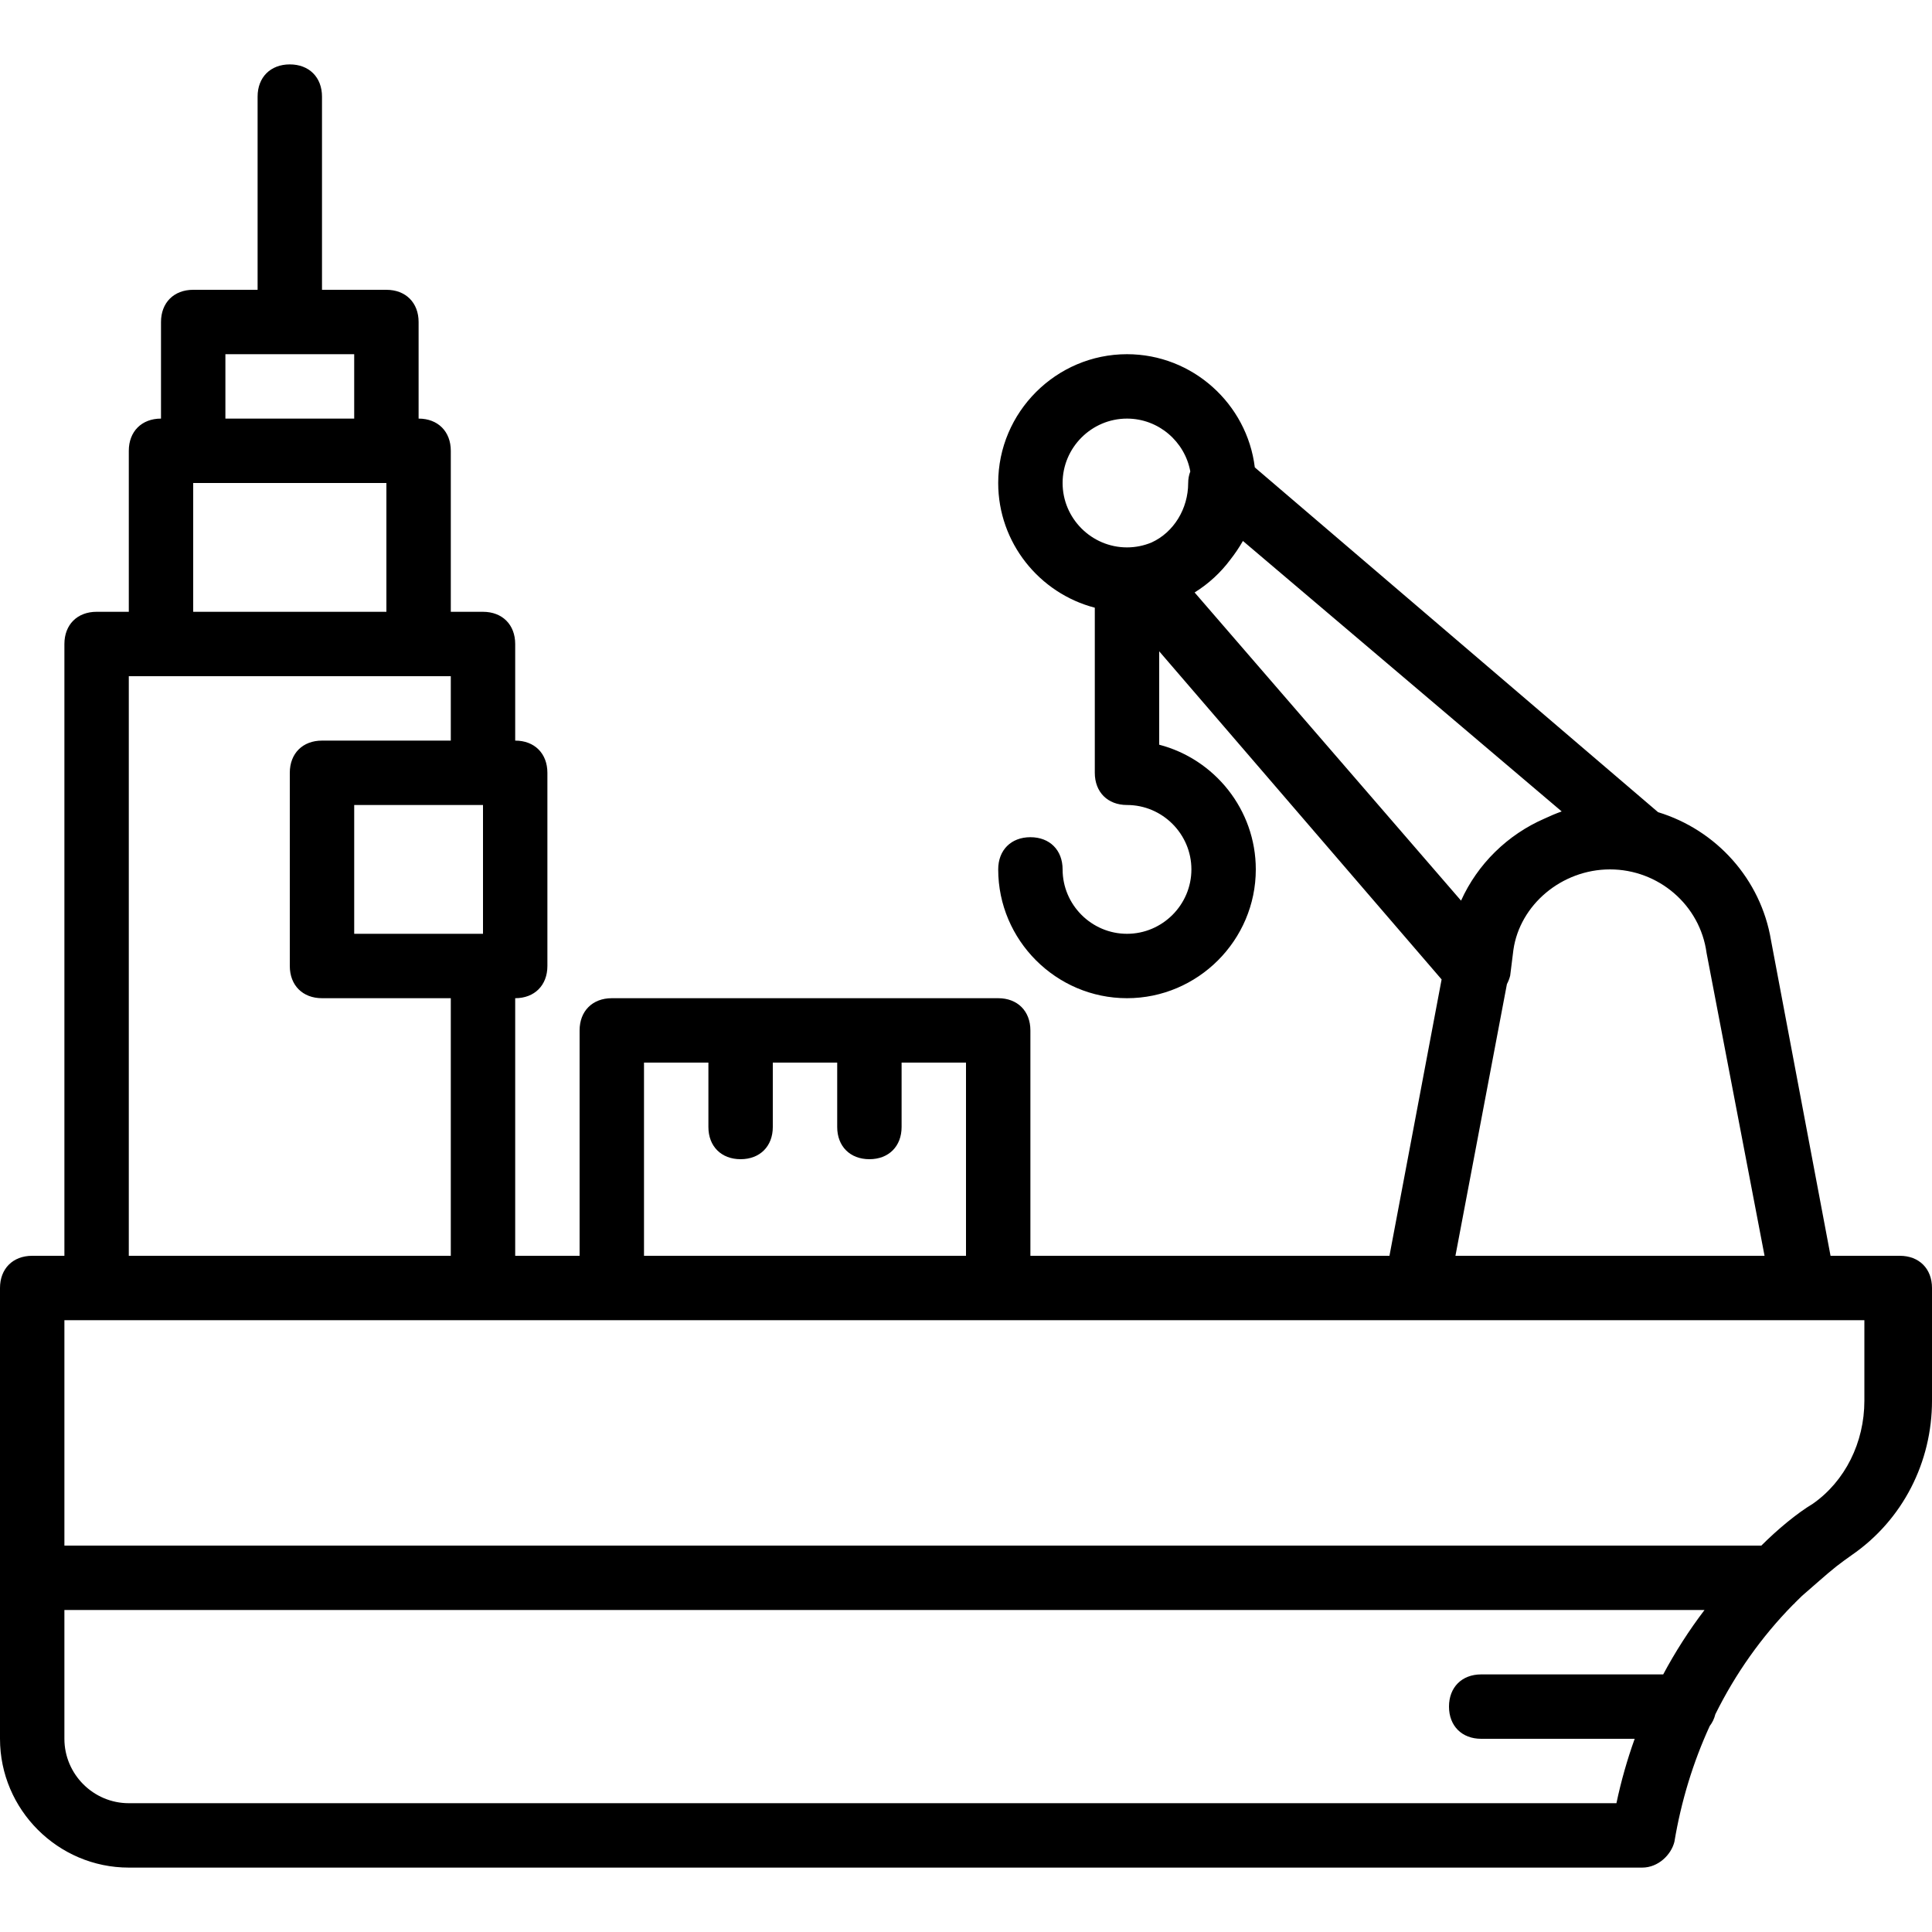 <?xml version="1.0" encoding="iso-8859-1"?>
<!-- Uploaded to: SVG Repo, www.svgrepo.com, Generator: SVG Repo Mixer Tools -->
<svg fill="#000000" height="800px" width="800px" version="1.1" id="Layer_1" xmlns="http://www.w3.org/2000/svg" xmlns:xlink="http://www.w3.org/1999/xlink" 
	 viewBox="0 0 512 512" xml:space="preserve">
<g transform="translate(1 1)">
	<g>
		<path d="M502.467,331.8h-18.355l-15.779-83.627c-2.705-16.229-14.523-29.234-29.927-33.938l-106.867-91.367
			c-2.057-16.842-16.498-30.002-33.872-30.002c-18.773,0-34.133,15.36-34.133,34.133c0,15.829,10.921,29.232,25.6,33.046V203.8
			c0,5.12,3.413,8.533,8.533,8.533c9.387,0,17.067,7.68,17.067,17.067c0,9.387-7.68,17.067-17.067,17.067S280.6,238.787,280.6,229.4
			c0-5.12-3.413-8.533-8.533-8.533c-5.12,0-8.533,3.413-8.533,8.533c0,18.773,15.36,34.133,34.133,34.133S331.8,248.173,331.8,229.4
			c0-15.83-10.921-29.232-25.6-33.046v-24.753l74.841,86.958L367.221,331.8h-95.155v-59.733c0-5.12-3.413-8.533-8.533-8.533h-102.4
			c-5.12,0-8.533,3.413-8.533,8.533V331.8h-17.067v-68.267c5.12,0,8.533-3.413,8.533-8.533v-51.2c0-5.12-3.413-8.533-8.533-8.533
			v-25.6c0-5.12-3.413-8.533-8.533-8.533h-8.533v-42.667c0-5.12-3.413-8.533-8.533-8.533v-25.6c0-5.12-3.413-8.533-8.533-8.533
			H84.333V24.6c0-5.12-3.413-8.533-8.533-8.533s-8.533,3.413-8.533,8.533v51.2H50.2c-5.12,0-8.533,3.413-8.533,8.533v25.6
			c-5.12,0-8.533,3.413-8.533,8.533v42.667H24.6c-5.12,0-8.533,3.413-8.533,8.533V331.8H7.533c-5.12,0-8.533,3.413-8.533,8.533v76.8
			V459.8c0,18.773,15.36,34.133,34.133,34.133H434.2c4.267,0,7.68-3.413,8.533-6.827c1.789-10.734,4.937-21.049,9.362-30.694
			c0.686-0.893,1.204-1.937,1.486-3.109c5.284-10.674,12.171-20.468,20.57-29.014c0.254-0.2,0.478-0.422,0.669-0.666
			c0.566-0.566,1.135-1.128,1.714-1.683c3.181-2.722,6.086-5.408,9.143-7.844c1.305-1.003,2.631-1.986,3.99-2.937
			C503.32,401.773,511,386.413,511,370.2v-29.867C511,335.213,507.587,331.8,502.467,331.8z M280.6,127
			c0-9.387,7.68-17.067,17.067-17.067c8.343,0,15.324,6.072,16.776,14.012c-0.362,0.931-0.562,1.943-0.562,3.055
			c0,6.823-3.825,13.09-9.718,15.768c-2.005,0.833-4.198,1.298-6.495,1.298C288.28,144.067,280.6,136.387,280.6,127z
			 M315.649,155.969c3.646-2.277,6.839-5.218,9.401-8.656c1.187-1.517,2.306-3.149,3.337-4.953l84.48,71.68
			c-1.559,0.557-3.072,1.19-4.54,1.888c-9.803,4.258-17.734,12.019-22.133,21.751l-70.607-81.666
			C315.608,155.999,315.628,155.984,315.649,155.969z M398.349,259.799c0.365-0.694,0.665-1.441,0.864-2.239l0.853-6.827
			c1.707-11.947,12.8-21.333,25.6-21.333s23.893,9.387,25.6,22.187l15.36,80.213h-81.92L398.349,259.799z M169.667,280.6h17.067
			v17.067c0,5.12,3.413,8.533,8.533,8.533s8.533-3.413,8.533-8.533V280.6h17.067v17.067c0,5.12,3.413,8.533,8.533,8.533
			s8.533-3.413,8.533-8.533V280.6H255v51.2h-85.333V280.6z M127,246.467H92.867v-34.133H127V246.467z M58.733,92.867h34.133v17.067
			H58.733V92.867z M50.2,127h51.2v34.133H50.2V127z M33.133,178.2h8.533h68.267h8.533v17.067H84.333
			c-5.12,0-8.533,3.413-8.533,8.533V255c0,5.12,3.413,8.533,8.533,8.533h34.133V331.8H33.133V178.2z M16.067,348.867H24.6H127
			h34.133h102.4h110.933h102.4h16.213V370.2c0,11.093-5.12,21.333-13.653,27.307c-4.267,2.56-9.387,6.827-13.653,11.093H16.067
			V348.867z M33.133,476.867c-9.387,0-17.067-7.68-17.067-17.067v-34.133h434.649c-4.095,5.388-7.757,11.091-10.947,17.067h-48.236
			c-5.12,0-8.533,3.413-8.533,8.533s3.413,8.533,8.533,8.533h40.675c-1.984,5.532-3.606,11.229-4.835,17.067H33.133z"/>
	</g>
</g>
</svg>